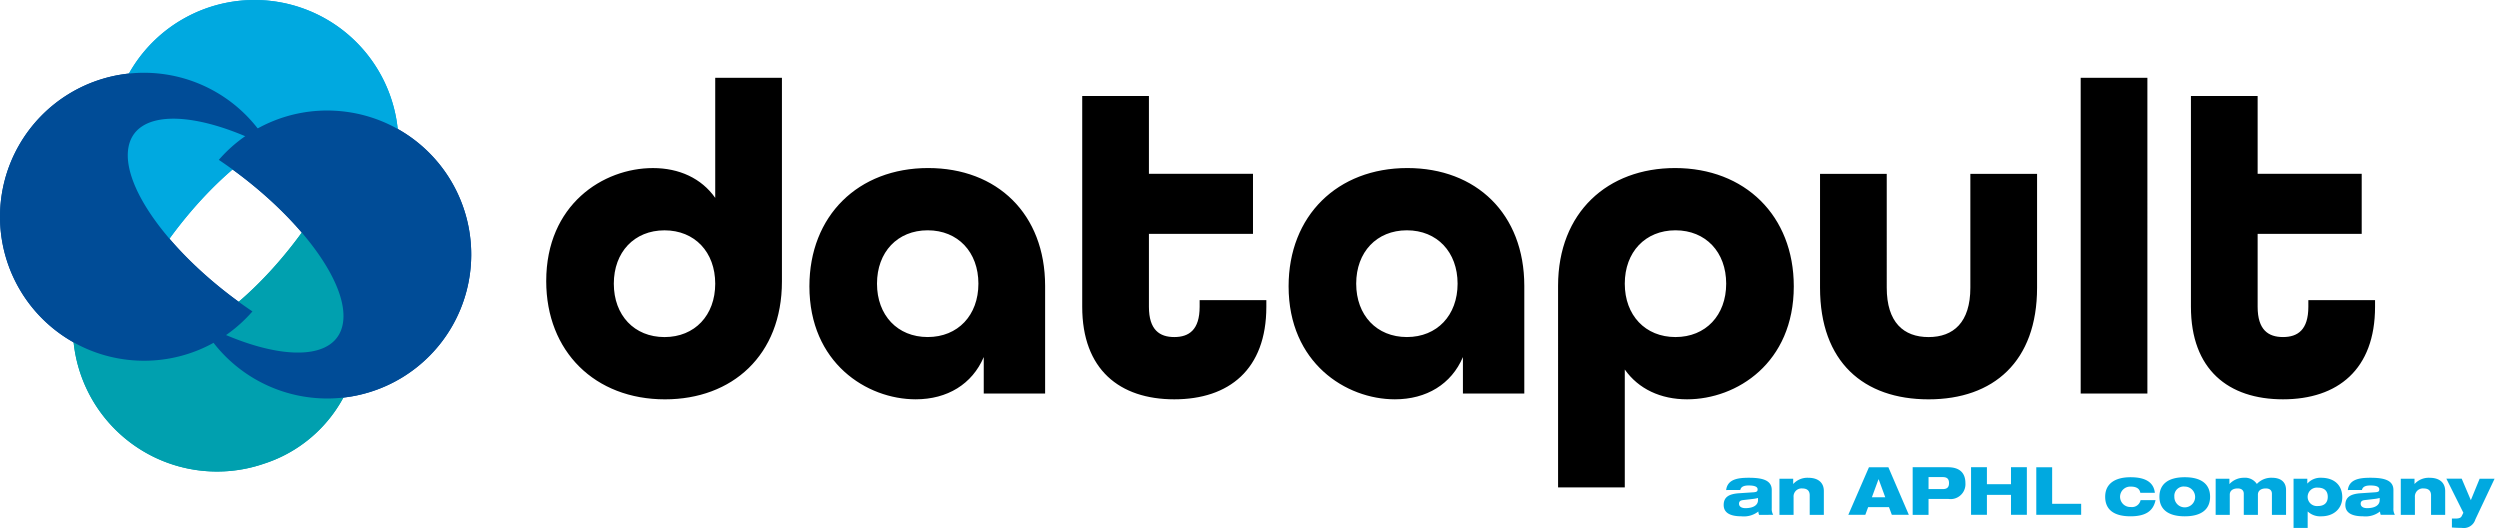<svg width="303" height="64" fill="none" xmlns="http://www.w3.org/2000/svg"><path d="M66.202 34.062c0-9.272 6.9-13.692 12.936-13.692 3.18 0 5.876 1.24 7.547 3.612V9.428h8.085v24.689c0 8.948-6.037 14.283-14.176 14.283-8.463 0-14.392-5.768-14.392-14.338Zm20.483.323c0-3.827-2.48-6.468-6.145-6.468-3.665 0-6.145 2.64-6.145 6.468 0 3.827 2.479 6.468 6.145 6.468 3.666 0 6.145-2.641 6.145-6.468Zm11.415.32c0-8.57 5.929-14.338 14.392-14.338 8.355 0 14.176 5.552 14.176 14.284v13.045h-7.438v-4.42c-1.402 3.288-4.42 5.12-8.247 5.12-5.93 0-12.883-4.42-12.883-13.691Zm20.483-.324c0-3.827-2.48-6.468-6.145-6.468-3.665 0-6.145 2.64-6.145 6.468 0 3.827 2.479 6.468 6.145 6.468 3.666 0 6.145-2.641 6.145-6.468Zm12.582 2.803V11.635h8.085v9.433h12.613v7.276H139.25v8.84c0 2.803 1.295 3.666 3.073 3.666s3.073-.863 3.073-3.666v-.808h8.085v.808c0 7.601-4.528 11.213-11.158 11.213s-11.158-3.612-11.158-11.213Zm25.013-2.479c0-8.57 5.929-14.338 14.391-14.338 8.354 0 14.176 5.552 14.176 14.284v13.045h-7.439v-4.42c-1.401 3.288-4.419 5.12-8.247 5.12-5.929 0-12.881-4.42-12.881-13.691Zm20.482-.324c0-3.827-2.478-6.468-6.144-6.468s-6.145 2.64-6.145 6.468c0 3.827 2.479 6.468 6.145 6.468 3.665 0 6.144-2.641 6.144-6.468Zm12.178.269c0-8.947 6.037-14.283 14.177-14.283 8.462 0 14.392 5.767 14.392 14.338 0 9.272-6.9 13.692-12.937 13.692-3.18 0-5.875-1.24-7.546-3.612V59.07h-8.085l-.001-24.418Zm20.376-.269c0-3.827-2.48-6.468-6.145-6.468-3.665 0-6.145 2.641-6.145 6.468s2.479 6.469 6.145 6.469c3.666 0 6.145-2.642 6.145-6.469Zm11.374.489V21.072h8.085V34.87c0 4.203 2.048 5.983 5.068 5.983 3.019 0 5.066-1.78 5.066-5.983v-13.8h8.086v13.8c0 8.948-5.283 13.53-13.152 13.53-7.87 0-13.153-4.528-13.153-13.53Zm39.676-25.445h-8.085v38.271h8.085V9.425Zm5.277 27.759V11.635h8.085v9.433h12.613v7.276h-12.613v8.84c0 2.803 1.294 3.666 3.073 3.666s3.072-.863 3.072-3.666v-.808h8.085v.808c0 7.601-4.528 11.213-11.157 11.213-6.629 0-11.158-3.612-11.158-11.213Z" fill="#000"/><path d="M209.209 59.392c.162-1.3 1.398-1.487 2.739-1.487 1.592 0 2.788.259 2.788 1.487v2.214c-.021.276.041.551.178.792H213.2a1.222 1.222 0 0 1-.088-.404 2.86 2.86 0 0 1-2.061.581c-1.398 0-2.141-.453-2.141-1.366 0-.993.663-1.347 1.89-1.43l1.706-.113c.444-.032.517-.13.517-.355 0-.307-.331-.472-1.083-.472-.63 0-.938.178-1.018.55l-1.713.003Zm3.862.962a4.16 4.16 0 0 1-.654.121l-1.156.135c-.348.04-.493.177-.493.444 0 .337.307.533.768.533.986 0 1.535-.372 1.535-.97v-.263Zm2.598-2.335h1.665v.63h.015a2.313 2.313 0 0 1 1.843-.74c1.078 0 1.858.517 1.858 1.607v2.885h-1.713v-2.368c0-.558-.315-.832-.889-.832a.973.973 0 0 0-1.01.63.968.968 0 0 0-.056.42v2.15h-1.713v-4.382Zm10.849-1.39h2.352l2.482 5.769h-2.062l-.347-.937h-2.522l-.346.937h-2.062l2.505-5.77Zm1.172 1.454h-.015l-.8 2.182h1.617l-.802-2.182Zm4.126-1.455h4.267c1.567 0 2.125.833 2.125 1.923a1.806 1.806 0 0 1-1.244 1.853 1.803 1.803 0 0 1-.793.07h-2.432v1.924h-1.923v-5.77Zm1.923 2.65h1.713c.533 0 .768-.217.768-.727 0-.509-.235-.727-.768-.727h-1.713v1.454Zm9.993.704h-2.918v2.416h-1.923v-5.77h1.923v2.06h2.918v-2.06h1.923v5.77h-1.923v-2.416Zm3.065-3.353h1.923v4.428h3.516v1.341h-5.439v-5.77Zm14.454 3.983c-.259 1.252-1.107 1.964-3.032 1.964-1.94 0-3.072-.751-3.072-2.368 0-1.583 1.188-2.367 3.072-2.367 1.632 0 2.795.493 2.949 1.886h-1.762c-.08-.477-.436-.752-1.163-.752a1.24 1.24 0 0 0-1.292 1.24 1.253 1.253 0 0 0 .387.895 1.234 1.234 0 0 0 .913.338 1.056 1.056 0 0 0 1.187-.832l1.813-.004Zm3.542-2.772c1.98 0 3.07.817 3.07 2.368 0 1.552-1.09 2.368-3.07 2.368-1.98 0-3.071-.816-3.071-2.368 0-1.551 1.092-2.368 3.071-2.368Zm-1.261 2.368a1.256 1.256 0 0 0 .761 1.182 1.26 1.26 0 1 0 .5-2.418 1.132 1.132 0 0 0-1.261 1.236Zm5.006-2.189h1.665v.638h.016a2.365 2.365 0 0 1 1.761-.752 1.702 1.702 0 0 1 1.55.752 2.387 2.387 0 0 1 1.842-.752c.913 0 1.697.396 1.697 1.487v3.006h-1.713v-2.554c0-.42-.274-.646-.735-.646-.63 0-.962.307-.962.752v2.448h-1.713v-2.554c0-.42-.275-.646-.735-.646-.631 0-.962.307-.962.752v2.448h-1.713l.002-4.38Zm9.441 0h1.665v.581h.016a2.11 2.11 0 0 1 1.664-.695c1.55 0 2.56.857 2.56 2.375 0 1.27-.937 2.296-2.545 2.296a2.207 2.207 0 0 1-1.632-.574h-.017v1.98h-1.711V58.02Zm2.933 3.313c.784 0 1.213-.389 1.213-1.116 0-.727-.429-1.115-1.213-1.115a1.12 1.12 0 1 0 0 2.23Zm3.643-1.94c.162-1.3 1.398-1.487 2.739-1.487 1.592 0 2.788.259 2.788 1.487v2.214c-.021.276.041.551.178.792h-1.714a1.247 1.247 0 0 1-.088-.404 2.86 2.86 0 0 1-2.061.581c-1.398 0-2.141-.453-2.141-1.366 0-.993.663-1.347 1.89-1.43l1.706-.113c.444-.032.517-.13.517-.355 0-.307-.331-.472-1.083-.472-.63 0-.937.178-1.018.55l-1.713.003Zm3.862.962a4.139 4.139 0 0 1-.654.121l-1.156.135c-.347.04-.493.177-.493.444 0 .337.307.533.768.533.986 0 1.535-.372 1.535-.97v-.263Zm2.558-2.335h1.664v.63h.016a2.313 2.313 0 0 1 1.843-.74c1.074 0 1.858.517 1.858 1.607v2.885h-1.713v-2.368c0-.558-.315-.832-.888-.832a.97.97 0 0 0-1.011.63.985.985 0 0 0-.057.42v2.15h-1.712v-4.382Zm6.196 4.831h.412c.598 0 .703-.16.784-.315l.194-.387-2.061-4.13h1.859l1.107 2.602 1.066-2.601h1.811l-2.328 4.929a1.468 1.468 0 0 1-1.64 1.034 16 16 0 0 1-1.204-.05v-1.081ZM13.422 16.55a17.408 17.408 0 0 0 5.953 14.046c6.272-9.336 14.857-15.895 19.84-15.034 4.53.782 4.605 7.483.684 15.739a.486.486 0 0 0 .702.621A17.451 17.451 0 1 0 13.42 16.55Z" fill="#00A9E0"/><path d="M42.866 45.197a17.55 17.55 0 0 0-5.12-18.676c-6.273 9.335-14.858 15.894-19.841 15.033-4.53-.782-4.605-7.485-.683-15.742a.486.486 0 0 0-.7-.62A17.476 17.476 0 0 0 31.958 56.21 16.772 16.772 0 0 0 42.87 45.197" fill="#00A0AF"/><path d="M16.55 43.697a17.403 17.403 0 0 0 14.045-5.954c-9.335-6.272-15.894-14.857-15.033-19.84.782-4.531 7.485-4.605 15.742-.683a.485.485 0 0 0 .62-.7 17.45 17.45 0 1 0-15.375 27.177Z" fill="#004C97"/><path d="M40.566 13.42a17.401 17.401 0 0 0-14.045 5.955c9.335 6.272 15.894 14.856 15.033 19.84-.782 4.53-7.485 4.604-15.742.682a.485.485 0 0 0-.62.7A17.45 17.45 0 1 0 40.566 13.42Z" fill="#004C97"/><path d="M13.422 16.55a17.408 17.408 0 0 0 5.953 14.046c6.272-9.336 14.857-15.895 19.84-15.034 4.53.782 4.605 7.483.684 15.739a.486.486 0 0 0 .702.621A17.451 17.451 0 1 0 13.42 16.55Z" fill="#00A9E0"/><path d="M42.866 45.197a17.55 17.55 0 0 0-5.12-18.676c-6.273 9.335-14.858 15.894-19.841 15.033-4.53-.782-4.605-7.485-.683-15.742a.486.486 0 0 0-.7-.62A17.476 17.476 0 0 0 31.958 56.21 16.772 16.772 0 0 0 42.87 45.197" fill="#00A0AF"/><path d="M16.55 43.697a17.403 17.403 0 0 0 14.045-5.954c-9.335-6.272-15.894-14.857-15.033-19.84.782-4.531 7.485-4.605 15.742-.683a.485.485 0 0 0 .62-.7 17.45 17.45 0 1 0-15.375 27.177Z" fill="#004C97"/><path d="M40.566 13.42a17.401 17.401 0 0 0-14.045 5.955c9.335 6.272 15.894 14.856 15.033 19.84-.782 4.53-7.485 4.604-15.742.682a.485.485 0 0 0-.62.7A17.45 17.45 0 1 0 40.566 13.42Z" fill="#004C97"/></svg>
